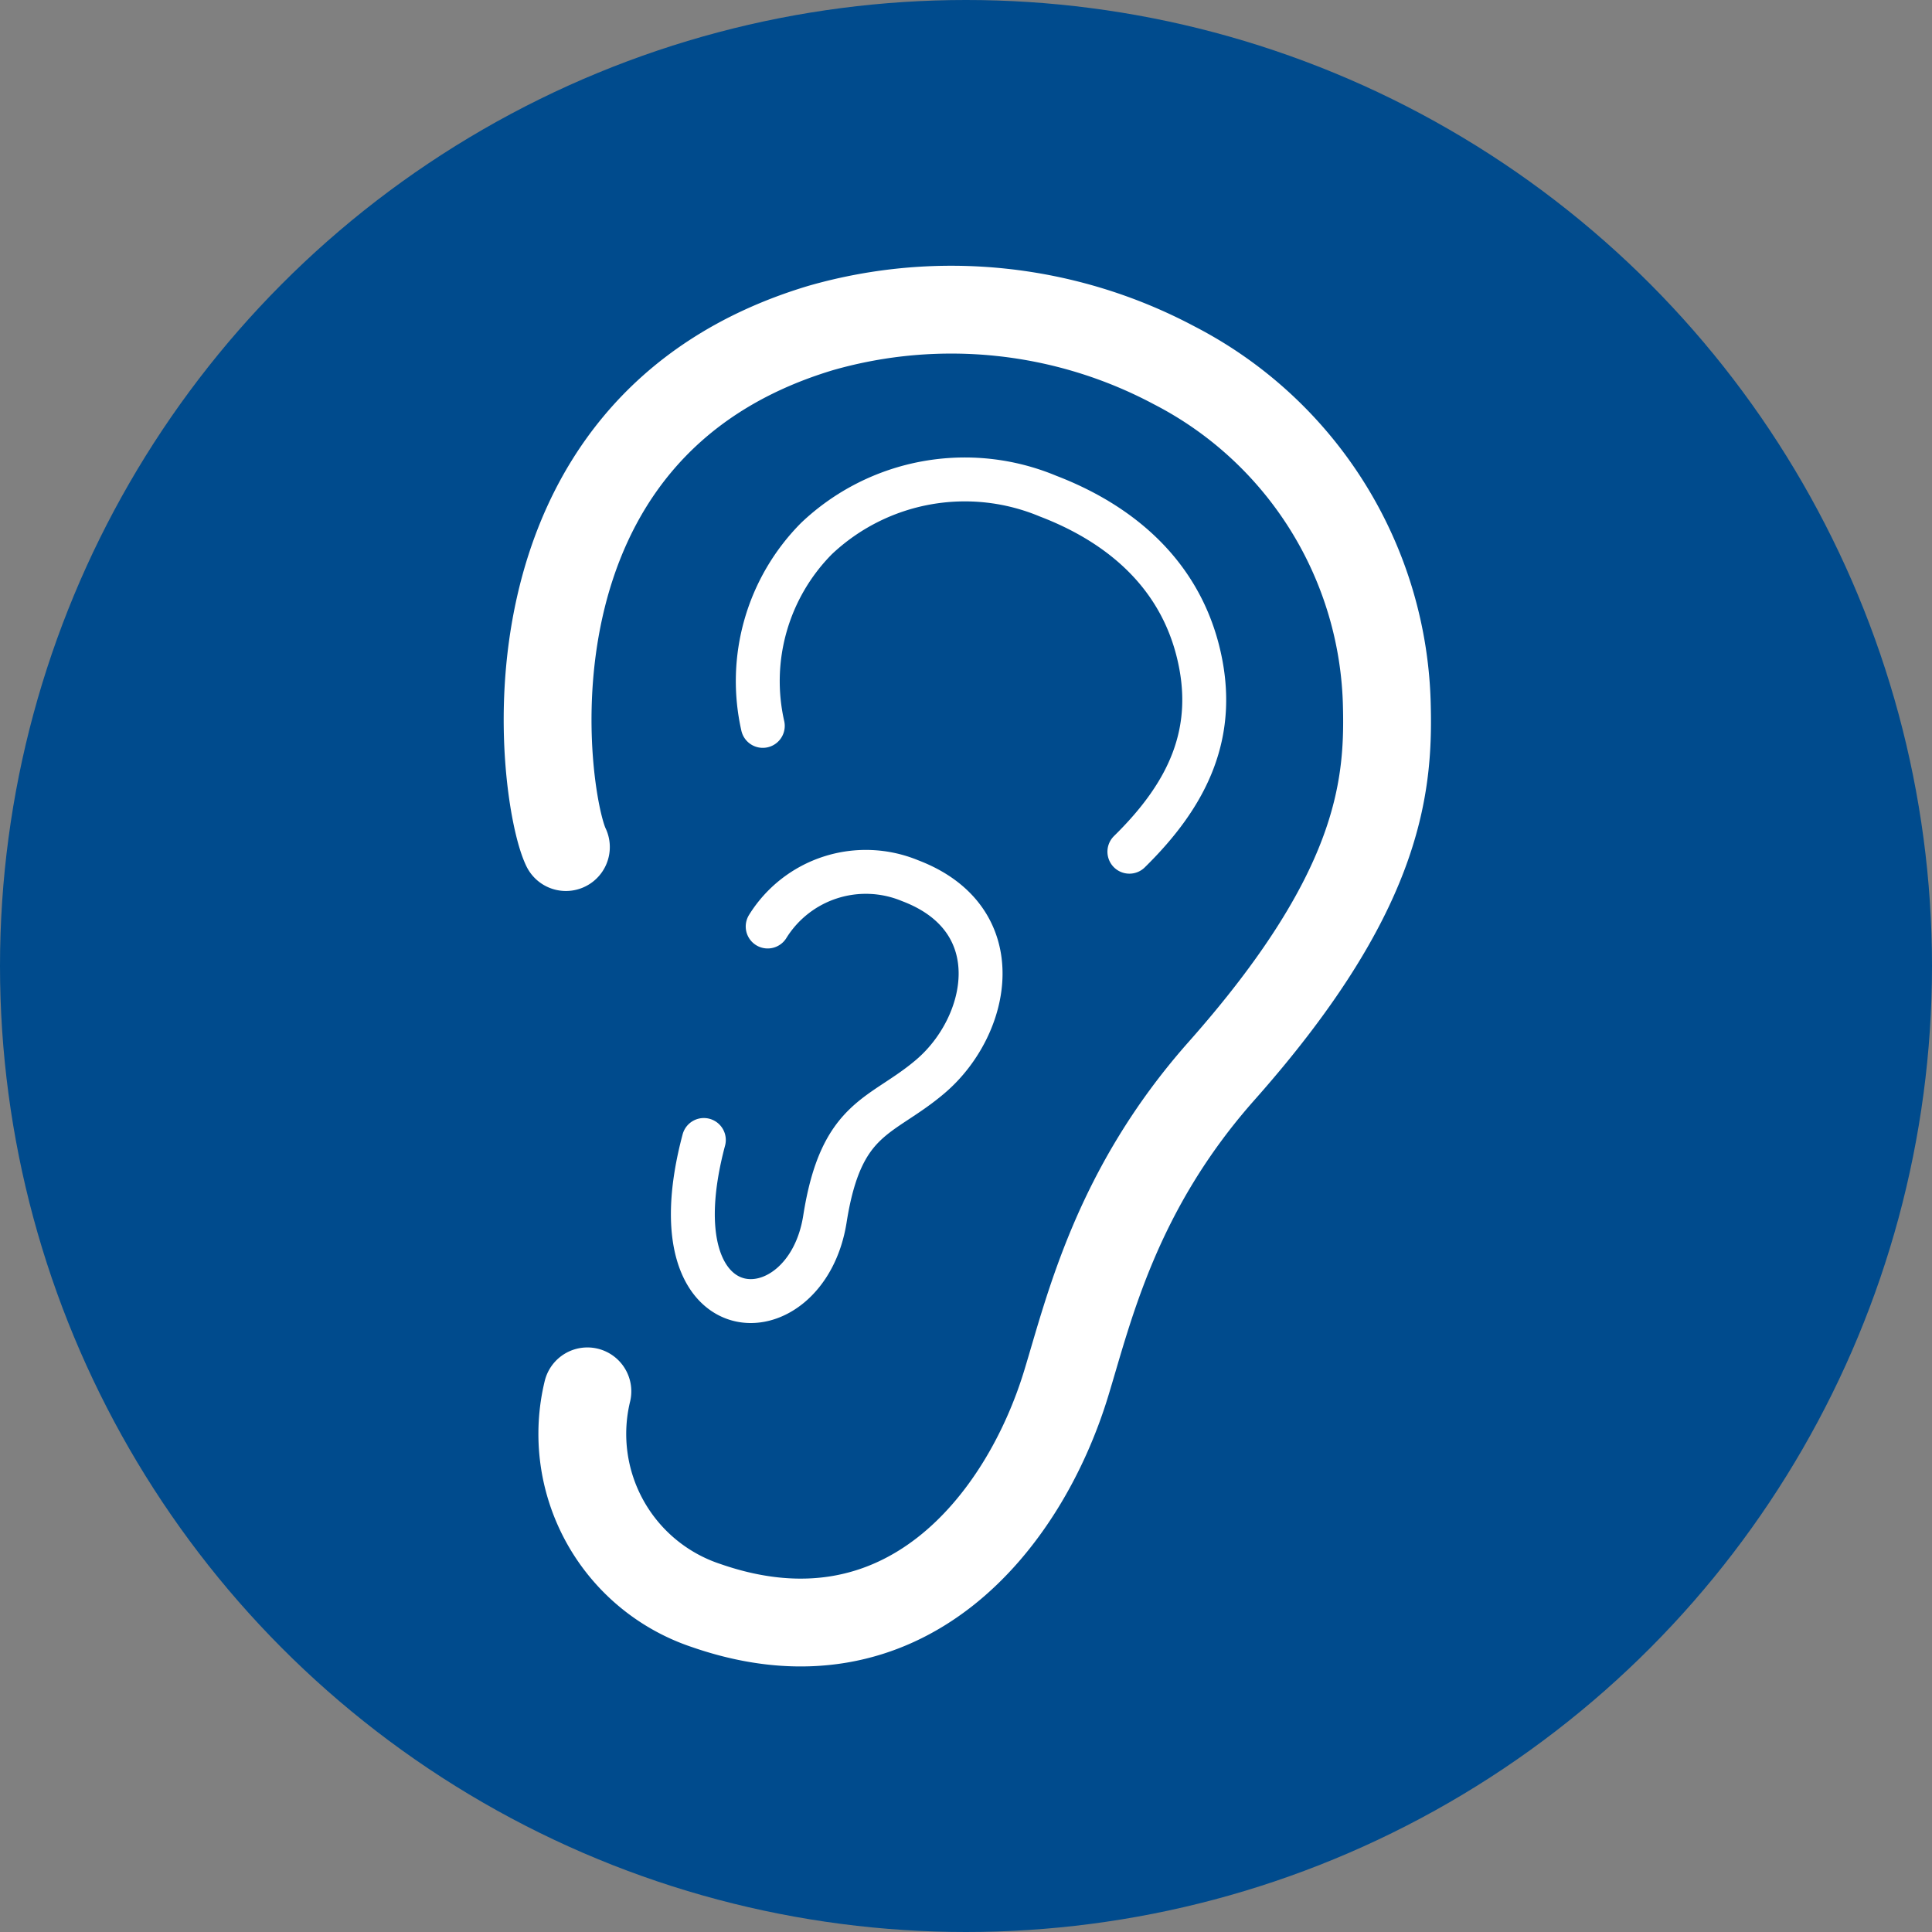 <svg xmlns="http://www.w3.org/2000/svg" width="88" height="88" viewBox="0 0 88 88"><rect x="0" y="0" width="88" height="88" fill="#808080" stroke="none"/><defs><style>.a{fill:#004b8d;}.b,.c{fill:none;stroke:#fff;stroke-linecap:round;stroke-miterlimit:10;}.b{stroke-width:4px;}.c{stroke-width:2px;}</style></defs><g transform="translate(-739.641 -278.877)"><circle class="a" cx="44" cy="44" r="44" transform="translate(739.641 278.877)"/><g transform="translate(764.584 292.974)"><path class="b" d="M763.775,316.532c-1.064-2.2-3.548-19.091,11.605-23.643a21.6,21.6,0,0,1,16.089,1.694,17.875,17.875,0,0,1,9.7,15.556c.093,3.821-.435,8.589-7.533,16.594-4.786,5.4-6.018,10.77-7.072,14.225-1.918,6.287-7.382,13.252-16.4,10.121a8.237,8.237,0,0,1-5.41-9.756" transform="translate(-762.942 -292.046)"/><path class="c" d="M772.114,310.5a9.224,9.224,0,0,1,2.449-8.536,9.825,9.825,0,0,1,10.549-1.927c3.078,1.179,5.849,3.337,6.8,6.975.988,3.8-.486,6.651-3.1,9.219" transform="translate(-762.313 -291.534)"/><path class="c" d="M772.53,318.461a5.26,5.26,0,0,1,6.479-2.09c4.632,1.751,3.642,6.616.929,8.923-2.233,1.9-4.056,1.761-4.8,6.484-.86,5.48-7.931,5.479-5.516-3.593" transform="translate(-762.506 -290.357)"/></g></g></svg>